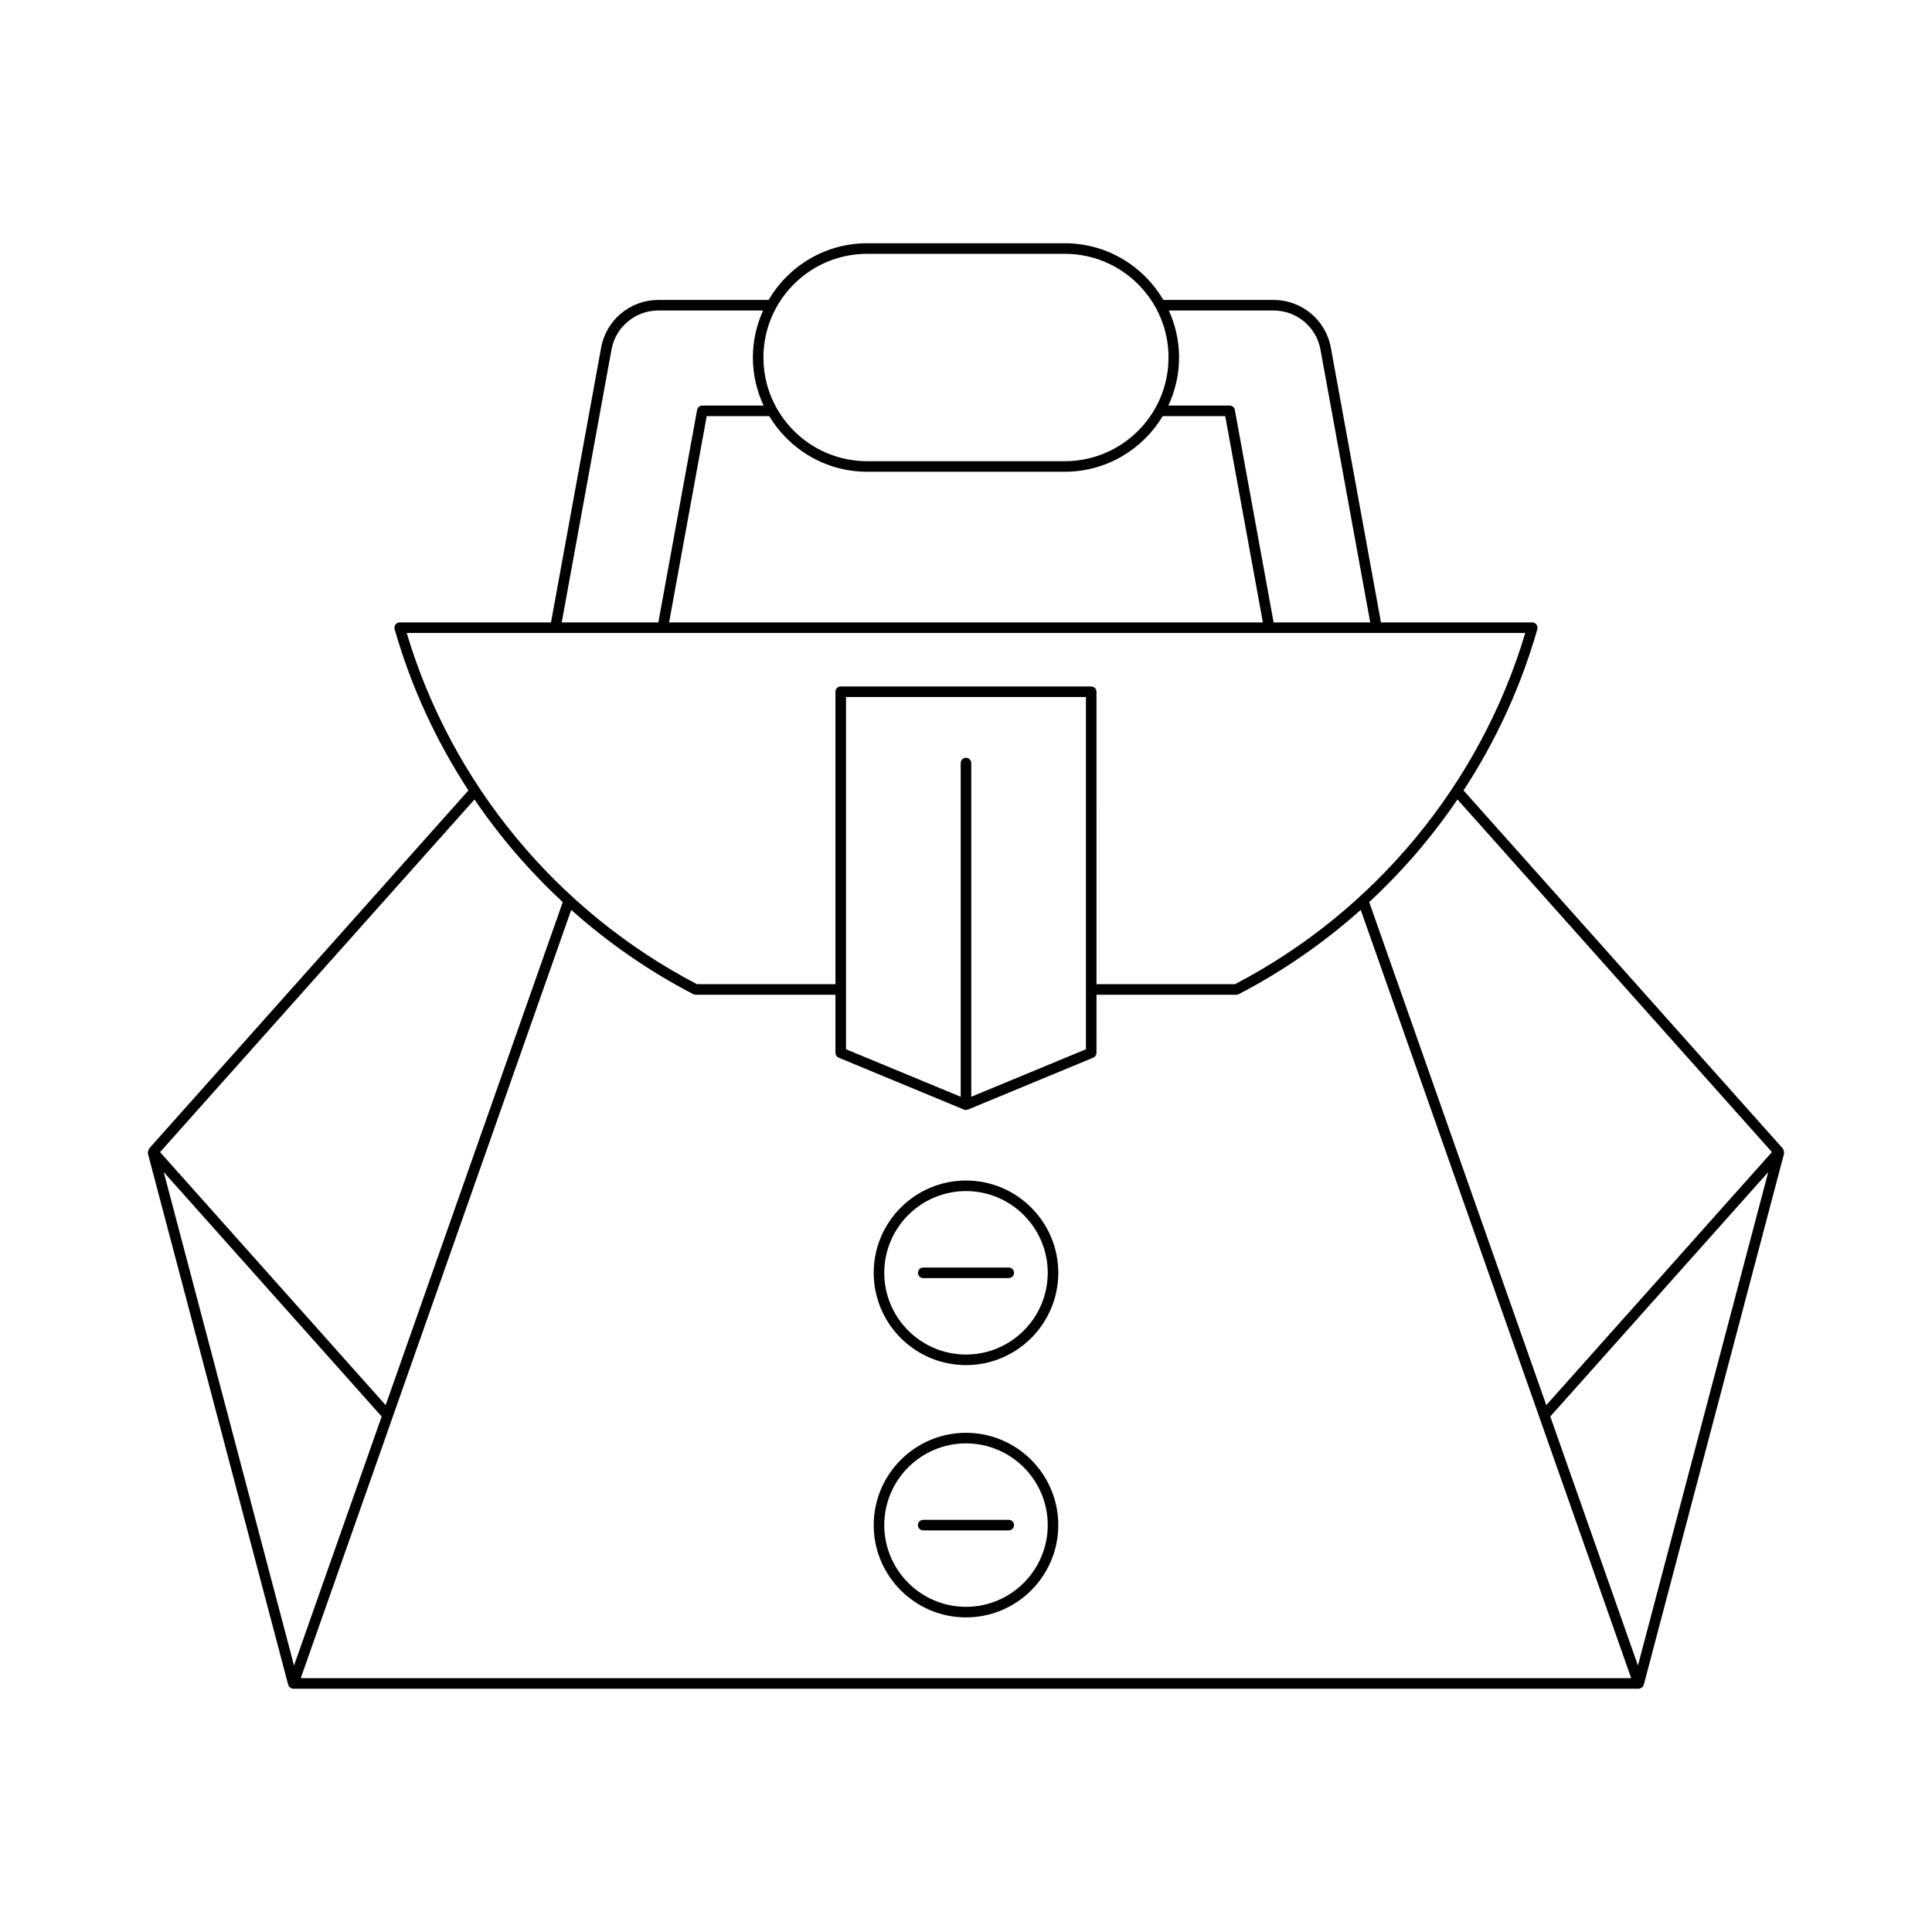 <?xml version="1.0" encoding="UTF-8"?>
<!-- Uploaded to: ICON Repo, www.svgrepo.com, Generator: ICON Repo Mixer Tools -->
<svg fill="#000000" width="800px" height="800px" version="1.1" viewBox="144 144 512 512" xmlns="http://www.w3.org/2000/svg">
 <g>
  <path d="m616.7 448.94c-0.047-0.148-0.062-0.281-0.156-0.406-0.031-0.043-0.02-0.102-0.055-0.141l-84.637-94.918c8.566-13.109 15.219-27.496 19.559-42.742 0.121-0.422 0.035-0.875-0.227-1.223-0.266-0.352-0.68-0.559-1.117-0.559h-40.094l-13.289-72.832c-1.336-7.312-7.707-12.629-15.145-12.629h-29.234c-5.262-8.969-14.98-15.023-26.109-15.023h-52.402c-11.129 0-20.848 6.051-26.109 15.023h-29.234c-7.441 0-13.809 5.312-15.145 12.629l-13.289 72.832h-40.094c-0.441 0-0.852 0.207-1.117 0.559-0.262 0.352-0.348 0.805-0.227 1.223 4.34 15.242 10.992 29.629 19.559 42.738l-84.641 94.922c-0.035 0.039-0.023 0.098-0.055 0.141-0.09 0.125-0.109 0.258-0.156 0.406-0.059 0.195-0.105 0.363-0.078 0.562 0.008 0.062-0.039 0.113-0.023 0.172l37.188 140.81c0.012 0.047 0.059 0.07 0.078 0.113 0.043 0.113 0.062 0.238 0.133 0.34 0.059 0.082 0.148 0.125 0.223 0.191 0.055 0.051 0.098 0.102 0.164 0.141 0.227 0.148 0.48 0.258 0.758 0.258h356.53c0.281 0 0.531-0.105 0.758-0.258 0.062-0.043 0.105-0.09 0.164-0.141 0.074-0.066 0.164-0.109 0.223-0.191 0.074-0.102 0.094-0.223 0.133-0.34 0.016-0.043 0.062-0.066 0.078-0.113l37.188-140.81c0.016-0.062-0.031-0.113-0.023-0.172 0.027-0.199-0.02-0.367-0.078-0.562zm-135.16-222.65c6.086 0 11.297 4.348 12.391 10.332l13.195 72.328h-25.605l-10.277-56.324c-0.121-0.668-0.703-1.148-1.379-1.148h-16.246c1.809-3.879 2.848-8.184 2.848-12.738 0-4.441-0.984-8.648-2.711-12.453zm-2.867 82.66h-157.36l9.973-54.672h16.57c5.301 8.812 14.926 14.738 25.938 14.738h52.402c11.008 0 20.637-5.926 25.938-14.738h16.57zm-104.88-97.684h52.402c15.152 0 27.477 12.328 27.477 27.477 0 15.148-12.324 27.477-27.477 27.477h-52.402c-15.152 0-27.477-12.328-27.477-27.477 0-15.148 12.324-27.477 27.477-27.477zm-67.734 25.355c1.094-5.984 6.305-10.332 12.391-10.332h27.781c-1.727 3.805-2.711 8.012-2.711 12.453 0 4.555 1.039 8.859 2.848 12.738h-16.246c-0.676 0-1.254 0.48-1.379 1.148l-10.277 56.324h-25.605zm-54.273 75.129h296.42c-11.887 39.891-39.828 73.723-76.922 93.074h-36.699l-0.004-77.504c0-0.77-0.625-1.398-1.398-1.398l-66.379-0.004c-0.773 0-1.398 0.629-1.398 1.398v77.508h-36.699c-37.094-19.352-65.035-53.184-76.922-93.074zm148.21 33.066c-0.773 0-1.398 0.629-1.398 1.398v88.441l-30.391-12.59v-93.348h63.578v93.348l-30.391 12.59v-88.438c0-0.773-0.625-1.402-1.398-1.402zm-130.25 11.051c6.734 9.91 14.586 19.039 23.391 27.203l-46.93 133.31-59.789-67.059zm-82.359 98.742 57.762 64.781-23.23 65.984zm36.316 134.12 71.676-203.6c9.746 8.695 20.586 16.234 32.34 22.332 0.199 0.105 0.422 0.16 0.645 0.16h37.043v15.379c0 0.57 0.34 1.078 0.863 1.297l33.188 13.75c0.172 0.07 0.352 0.105 0.535 0.105s0.363-0.031 0.535-0.105l33.188-13.75c0.523-0.219 0.863-0.727 0.863-1.297l0.004-15.379h37.043c0.223 0 0.445-0.055 0.645-0.16 11.754-6.098 22.594-13.637 32.34-22.332l71.676 203.6zm354.37-3.356-23.23-65.984 57.762-64.781zm-24.289-68.996-46.93-133.31c8.805-8.164 16.656-17.293 23.391-27.203l83.332 93.453z"/>
  <path d="m400 523.71c-13.484 0-24.457 10.973-24.457 24.457-0.004 13.488 10.969 24.461 24.457 24.461 13.484 0 24.457-10.973 24.457-24.457 0-13.488-10.973-24.461-24.457-24.461zm0 46.117c-11.941 0-21.66-9.715-21.66-21.66s9.715-21.656 21.66-21.656c11.941 0 21.66 9.715 21.66 21.66-0.004 11.941-9.719 21.656-21.66 21.656z"/>
  <path d="m411.33 546.77h-22.672c-0.773 0-1.398 0.629-1.398 1.398s0.625 1.398 1.398 1.398h22.672c0.773 0 1.398-0.629 1.398-1.398 0.004-0.77-0.625-1.398-1.398-1.398z"/>
  <path d="m400 456.85c-13.484 0-24.457 10.973-24.457 24.457-0.004 13.488 10.969 24.461 24.457 24.461 13.484 0 24.457-10.973 24.457-24.457 0-13.488-10.973-24.461-24.457-24.461zm0 46.117c-11.941 0-21.66-9.715-21.66-21.66 0-11.941 9.715-21.656 21.66-21.656 11.941 0 21.66 9.715 21.66 21.66-0.004 11.941-9.719 21.656-21.66 21.656z"/>
  <path d="m411.33 479.91h-22.672c-0.773 0-1.398 0.629-1.398 1.398 0 0.77 0.625 1.398 1.398 1.398h22.672c0.773 0 1.398-0.629 1.398-1.398 0.004-0.77-0.625-1.398-1.398-1.398z"/>
 </g>
</svg>
